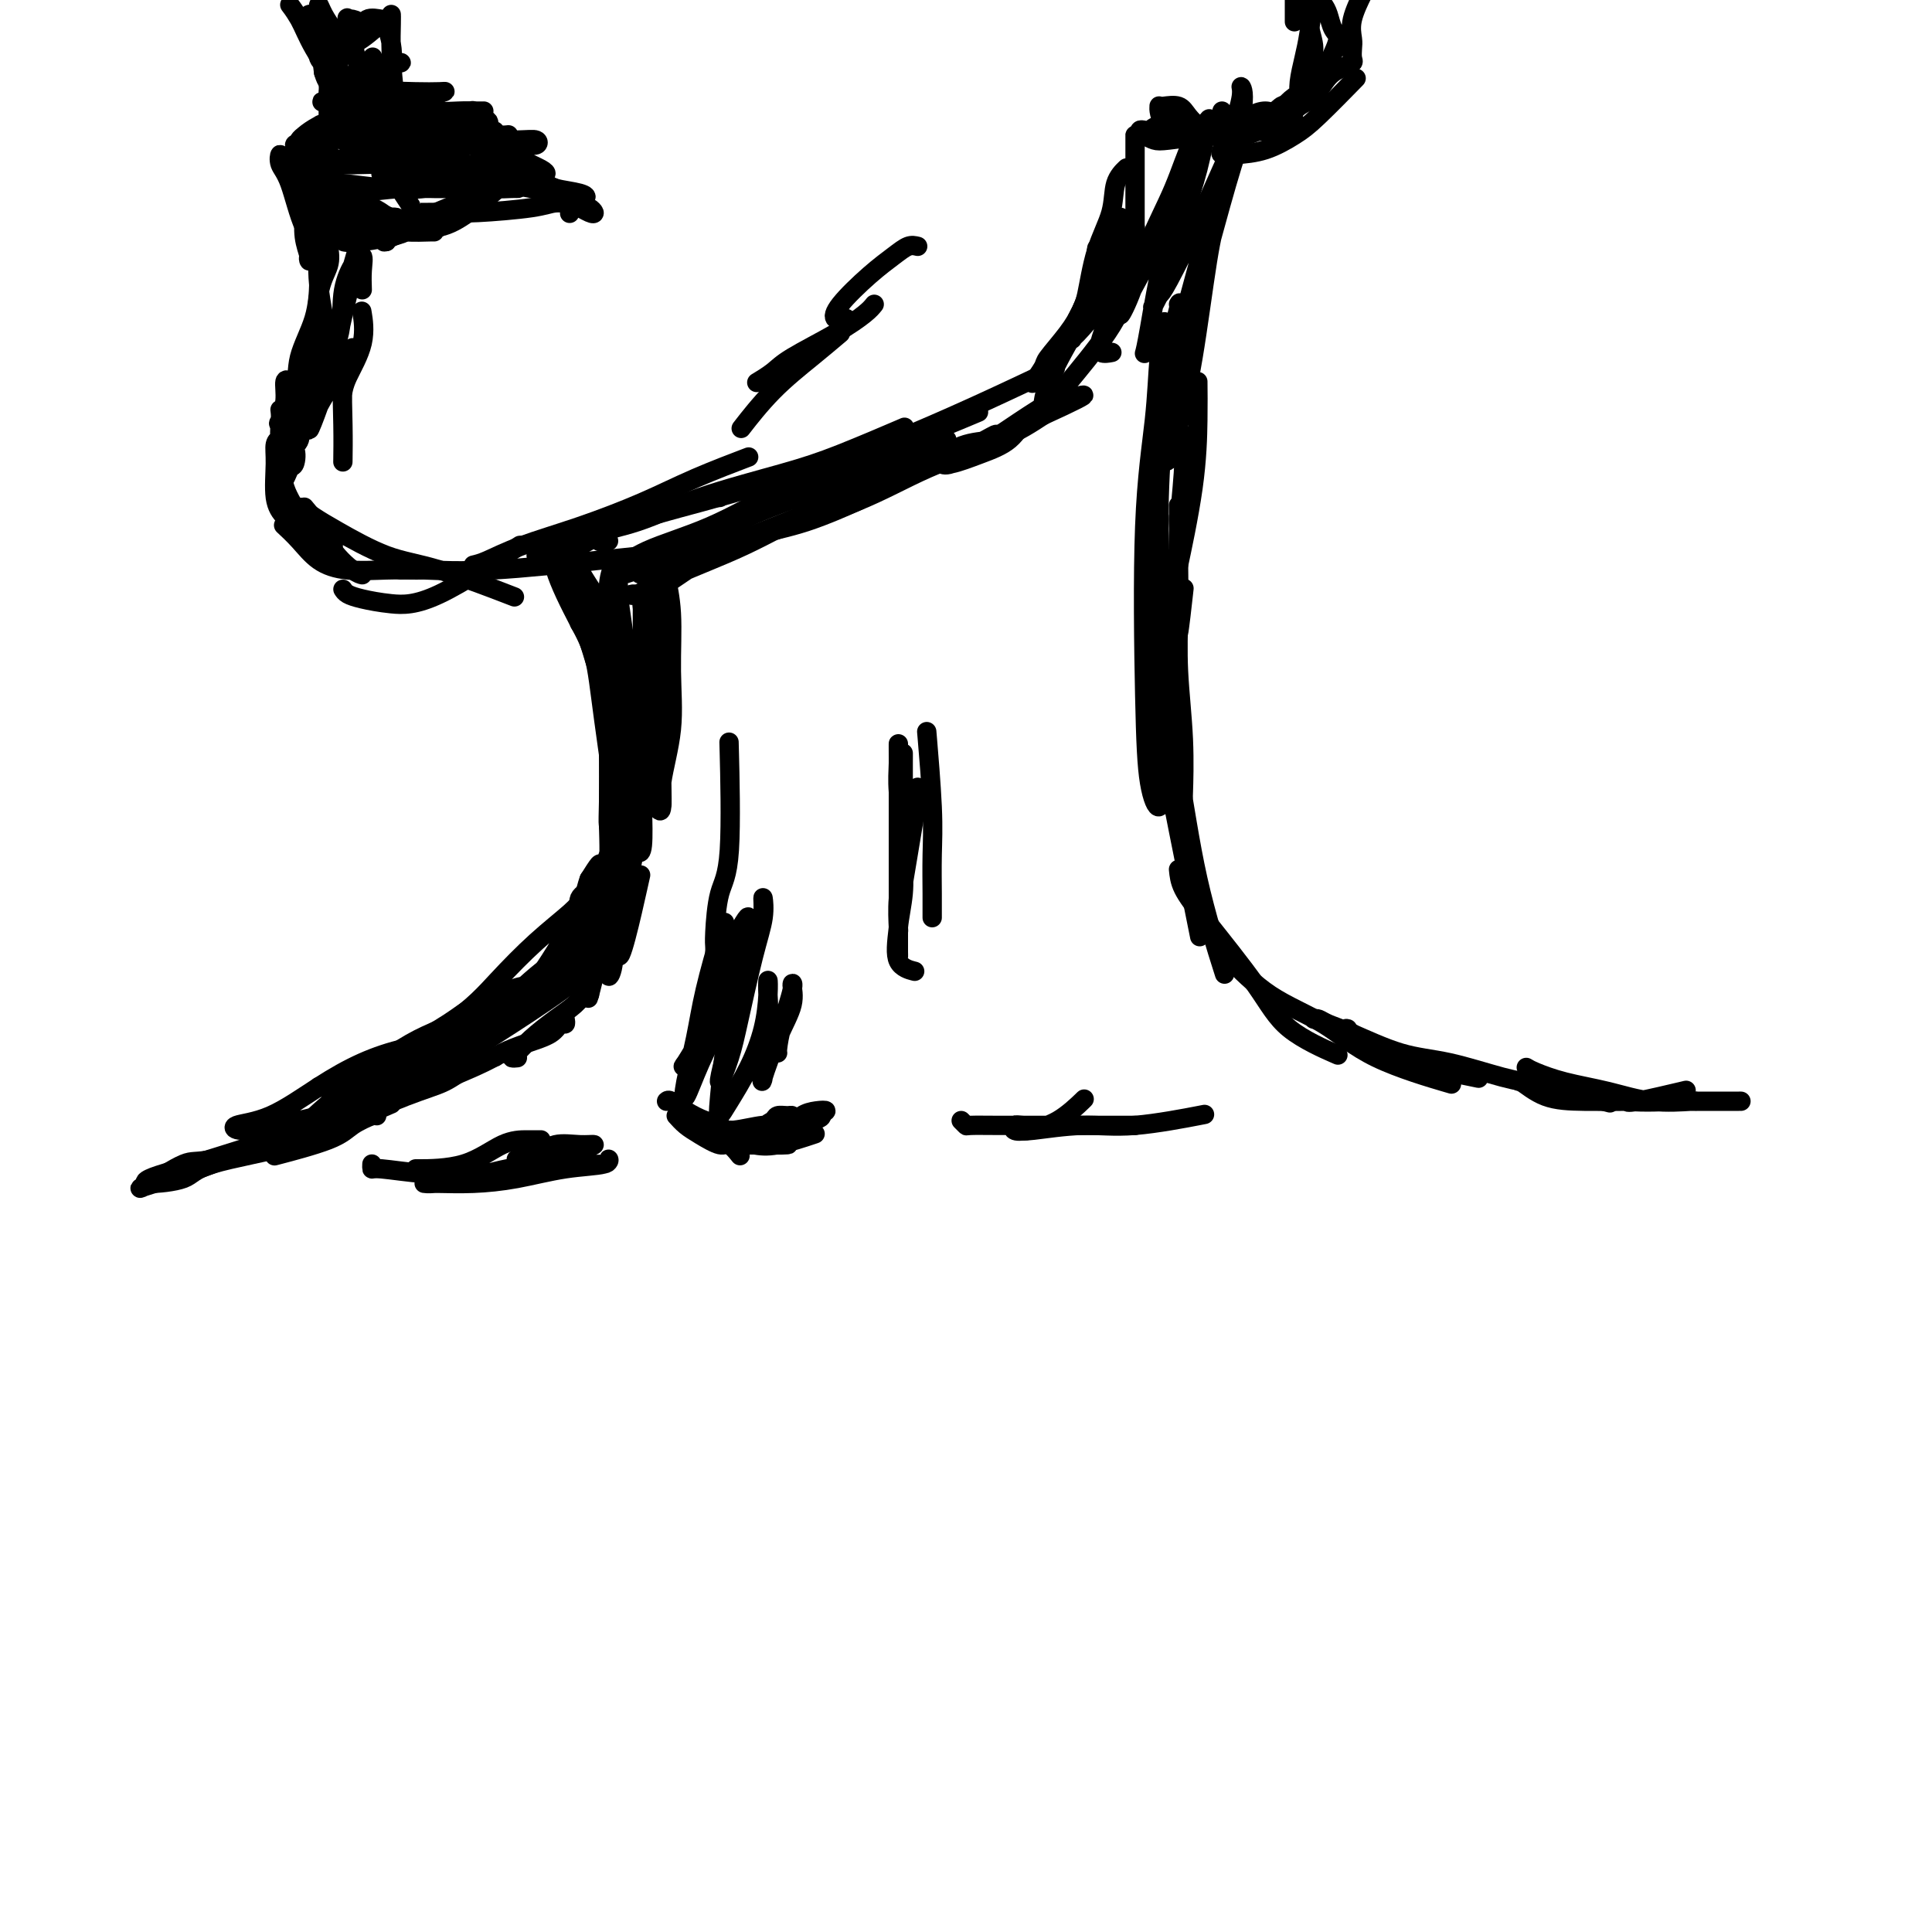 <svg viewBox='0 0 400 400' version='1.1' xmlns='http://www.w3.org/2000/svg' xmlns:xlink='http://www.w3.org/1999/xlink'><g fill='none' stroke='rgb(0,0,0)' stroke-width='4' stroke-linecap='round' stroke-linejoin='round'><path d='M68,19c0.000,0.051 0.000,0.102 0,1c0.000,0.898 0.000,2.643 0,5c0.000,2.357 -0.000,5.327 0,8c0.000,2.673 0.000,5.049 0,6c-0.000,0.951 0.000,0.475 0,0'/><path d='M68,17c0.000,-0.299 0.000,-0.598 0,0c0.000,0.598 0.000,2.095 0,4c0.000,1.905 -0.000,4.220 0,7c0.000,2.780 0.000,6.027 0,9c0.000,2.973 0.000,5.673 0,8c0.000,2.327 0.000,4.280 0,5c0.000,0.720 0.000,0.206 0,0c0.000,-0.206 0.000,-0.103 0,0'/><path d='M66,28c-0.001,0.096 -0.002,0.192 0,1c0.002,0.808 0.008,2.327 0,4c-0.008,1.673 -0.030,3.501 0,6c0.030,2.499 0.111,5.670 0,9c-0.111,3.330 -0.415,6.820 0,11c0.415,4.180 1.547,9.052 2,11c0.453,1.948 0.226,0.974 0,0'/><path d='M66,42c0.000,0.172 0.000,0.344 0,1c0.000,0.656 0.000,1.794 0,4c0.000,2.206 0.000,5.478 0,9c0.000,3.522 0.000,7.294 0,10c0.000,2.706 -0.000,4.344 0,5c0.000,0.656 0.000,0.328 0,0'/><path d='M65,46c0.423,0.431 0.845,0.861 1,2c0.155,1.139 0.041,2.986 0,5c-0.041,2.014 -0.011,4.196 0,7c0.011,2.804 0.003,6.229 0,8c-0.003,1.771 -0.001,1.887 0,2c0.001,0.113 0.000,0.223 0,0c-0.000,-0.223 -0.000,-0.778 0,-1c0.000,-0.222 0.000,-0.111 0,0'/><path d='M68,51c0.212,1.297 0.425,2.593 0,4c-0.425,1.407 -1.487,2.923 -2,6c-0.513,3.077 -0.477,7.714 -1,11c-0.523,3.286 -1.604,5.221 -2,7c-0.396,1.779 -0.107,3.402 0,4c0.107,0.598 0.030,0.171 0,0c-0.030,-0.171 -0.015,-0.085 0,0'/><path d='M66,57c0.024,0.251 0.048,0.502 0,2c-0.048,1.498 -0.167,4.242 -1,7c-0.833,2.758 -2.381,5.530 -3,8c-0.619,2.470 -0.310,4.637 -1,7c-0.690,2.363 -2.381,4.922 -3,6c-0.619,1.078 -0.167,0.675 0,0c0.167,-0.675 0.048,-1.621 0,-2c-0.048,-0.379 -0.024,-0.189 0,0'/><path d='M65,69c0.200,0.240 0.400,0.480 0,1c-0.400,0.520 -1.399,1.319 -2,3c-0.601,1.681 -0.802,4.244 -1,6c-0.198,1.756 -0.393,2.705 -1,5c-0.607,2.295 -1.627,5.935 -2,8c-0.373,2.065 -0.101,2.556 0,3c0.101,0.444 0.029,0.841 0,1c-0.029,0.159 -0.014,0.079 0,0'/><path d='M58,91c-0.030,0.622 -0.061,1.243 0,3c0.061,1.757 0.212,4.649 1,7c0.788,2.351 2.211,4.160 3,6c0.789,1.840 0.943,3.710 2,5c1.057,1.290 3.015,2.001 4,2c0.985,-0.001 0.996,-0.715 1,-1c0.004,-0.285 0.002,-0.143 0,0'/><path d='M63,105c1.033,1.238 2.067,2.475 3,4c0.933,1.525 1.766,3.337 3,5c1.234,1.663 2.871,3.179 4,4c1.129,0.821 1.751,0.949 2,1c0.249,0.051 0.124,0.026 0,0'/><path d='M98,117c0.752,-0.172 1.504,-0.344 3,-1c1.496,-0.656 3.737,-1.794 7,-3c3.263,-1.206 7.548,-2.478 12,-4c4.452,-1.522 9.070,-3.295 13,-5c3.930,-1.705 7.174,-3.344 11,-5c3.826,-1.656 8.236,-3.330 10,-4c1.764,-0.670 0.882,-0.335 0,0'/><path d='M111,115c0.735,-0.143 1.470,-0.285 3,-1c1.530,-0.715 3.854,-2.002 7,-3c3.146,-0.998 7.115,-1.708 11,-3c3.885,-1.292 7.688,-3.167 13,-5c5.313,-1.833 12.135,-3.625 17,-5c4.865,-1.375 7.771,-2.332 12,-4c4.229,-1.668 9.780,-4.048 12,-5c2.220,-0.952 1.110,-0.476 0,0'/><path d='M112,114c0.314,-0.007 0.627,-0.014 1,0c0.373,0.014 0.805,0.048 2,0c1.195,-0.048 3.151,-0.180 5,-1c1.849,-0.820 3.590,-2.330 8,-4c4.410,-1.670 11.489,-3.499 17,-5c5.511,-1.501 9.455,-2.673 14,-4c4.545,-1.327 9.693,-2.809 14,-4c4.307,-1.191 7.775,-2.090 13,-4c5.225,-1.910 12.207,-4.831 15,-6c2.793,-1.169 1.396,-0.584 0,0'/><path d='M149,103c-0.003,-0.145 -0.005,-0.289 2,-1c2.005,-0.711 6.018,-1.988 10,-3c3.982,-1.012 7.935,-1.757 12,-3c4.065,-1.243 8.244,-2.983 13,-5c4.756,-2.017 10.088,-4.312 16,-7c5.912,-2.688 12.403,-5.768 15,-7c2.597,-1.232 1.298,-0.616 0,0'/><path d='M214,79c-0.223,0.311 -0.446,0.623 0,0c0.446,-0.623 1.562,-2.180 2,-3c0.438,-0.820 0.198,-0.904 1,-2c0.802,-1.096 2.646,-3.205 4,-5c1.354,-1.795 2.219,-3.275 3,-5c0.781,-1.725 1.480,-3.695 2,-6c0.520,-2.305 0.863,-4.944 1,-6c0.137,-1.056 0.069,-0.528 0,0'/><path d='M233,35c0.217,-0.205 0.433,-0.409 0,0c-0.433,0.409 -1.517,1.432 -2,3c-0.483,1.568 -0.365,3.680 -1,6c-0.635,2.320 -2.023,4.849 -3,8c-0.977,3.151 -1.544,6.924 -2,9c-0.456,2.076 -0.803,2.453 -1,3c-0.197,0.547 -0.245,1.263 0,1c0.245,-0.263 0.784,-1.504 1,-2c0.216,-0.496 0.108,-0.248 0,0'/><path d='M235,31c0.000,-0.210 0.000,-0.420 0,-1c0.000,-0.580 0.000,-1.530 0,-2c0.000,-0.470 0.000,-0.459 0,0c0.000,0.459 -0.000,1.367 0,3c0.000,1.633 0.000,3.993 0,7c0.000,3.007 0.000,6.662 0,9c-0.000,2.338 0.000,3.359 0,4c0.000,0.641 -0.000,0.903 0,1c0.000,0.097 0.000,0.028 0,0c0.000,-0.028 0.000,-0.014 0,0'/><path d='M123,130c-0.054,0.095 -0.107,0.190 0,1c0.107,0.810 0.375,2.333 1,5c0.625,2.667 1.607,6.476 2,8c0.393,1.524 0.196,0.762 0,0'/><path d='M120,129c1.131,2.113 2.262,4.226 3,7c0.738,2.774 1.083,6.208 2,13c0.917,6.792 2.405,16.940 3,21c0.595,4.060 0.298,2.030 0,0'/><path d='M124,135c0.083,0.269 0.167,0.537 0,1c-0.167,0.463 -0.584,1.120 0,4c0.584,2.880 2.170,7.982 3,13c0.830,5.018 0.903,9.953 1,14c0.097,4.047 0.218,7.205 0,11c-0.218,3.795 -0.777,8.227 -1,10c-0.223,1.773 -0.112,0.886 0,0'/><path d='M128,159c0.080,0.351 0.159,0.702 0,1c-0.159,0.298 -0.558,0.543 -1,2c-0.442,1.457 -0.928,4.125 -1,7c-0.072,2.875 0.269,5.956 0,11c-0.269,5.044 -1.149,12.050 -2,17c-0.851,4.950 -1.672,7.843 -2,9c-0.328,1.157 -0.164,0.579 0,0'/><path d='M248,79c0.024,2.274 0.048,4.548 0,8c-0.048,3.452 -0.167,8.083 -1,14c-0.833,5.917 -2.381,13.119 -3,16c-0.619,2.881 -0.310,1.440 0,0'/><path d='M244,105c0.002,-0.449 0.004,-0.899 0,1c-0.004,1.899 -0.015,6.146 0,10c0.015,3.854 0.057,7.314 0,11c-0.057,3.686 -0.211,7.596 0,12c0.211,4.404 0.788,9.301 1,14c0.212,4.699 0.061,9.200 0,11c-0.061,1.800 -0.030,0.900 0,0'/><path d='M242,149c-0.405,-0.033 -0.811,-0.065 -1,0c-0.189,0.065 -0.162,0.229 0,2c0.162,1.771 0.461,5.149 1,8c0.539,2.851 1.320,5.177 2,8c0.680,2.823 1.260,6.145 2,10c0.740,3.855 1.640,8.244 2,10c0.360,1.756 0.180,0.878 0,0'/><path d='M241,131c0.069,1.409 0.138,2.818 0,5c-0.138,2.182 -0.485,5.137 0,9c0.485,3.863 1.800,8.633 3,15c1.200,6.367 2.285,14.329 4,22c1.715,7.671 4.062,15.049 5,18c0.938,2.951 0.469,1.476 0,0'/><path d='M193,190c-0.002,-0.161 -0.004,-0.322 0,-1c0.004,-0.678 0.015,-1.872 0,-4c-0.015,-2.128 -0.056,-5.189 0,-8c0.056,-2.811 0.207,-5.372 0,-10c-0.207,-4.628 -0.774,-11.322 -1,-14c-0.226,-2.678 -0.113,-1.339 0,0'/><path d='M122,205c0.076,0.466 0.151,0.932 0,1c-0.151,0.068 -0.530,-0.262 -1,0c-0.470,0.262 -1.031,1.118 -2,2c-0.969,0.882 -2.347,1.792 -4,3c-1.653,1.208 -3.581,2.716 -5,4c-1.419,1.284 -2.329,2.344 -3,3c-0.671,0.656 -1.104,0.907 -1,1c0.104,0.093 0.744,0.026 1,0c0.256,-0.026 0.128,-0.013 0,0'/><path d='M117,211c0.084,0.470 0.168,0.941 0,1c-0.168,0.059 -0.588,-0.293 -1,0c-0.412,0.293 -0.817,1.232 -2,2c-1.183,0.768 -3.146,1.366 -5,2c-1.854,0.634 -3.600,1.304 -5,2c-1.400,0.696 -2.454,1.418 -6,3c-3.546,1.582 -9.585,4.023 -12,5c-2.415,0.977 -1.208,0.488 0,0'/><path d='M102,219c0.454,-0.149 0.908,-0.298 0,0c-0.908,0.298 -3.177,1.044 -5,2c-1.823,0.956 -3.200,2.122 -5,3c-1.800,0.878 -4.023,1.467 -8,3c-3.977,1.533 -9.708,4.009 -12,5c-2.292,0.991 -1.146,0.495 0,0'/><path d='M78,231c-0.041,-0.159 -0.083,-0.319 -1,0c-0.917,0.319 -2.710,1.116 -4,2c-1.290,0.884 -2.078,1.853 -5,3c-2.922,1.147 -7.978,2.470 -10,3c-2.022,0.530 -1.011,0.265 0,0'/><path d='M279,213c-0.351,-0.099 -0.702,-0.198 1,1c1.702,1.198 5.456,3.692 8,5c2.544,1.308 3.877,1.429 7,2c3.123,0.571 8.035,1.592 10,2c1.965,0.408 0.982,0.204 0,0'/><path d='M272,211c0.283,-0.082 0.566,-0.165 1,0c0.434,0.165 1.020,0.576 2,1c0.980,0.424 2.354,0.861 5,2c2.646,1.139 6.564,2.982 10,4c3.436,1.018 6.390,1.212 10,2c3.610,0.788 7.875,2.170 11,3c3.125,0.830 5.111,1.108 9,2c3.889,0.892 9.683,2.398 12,3c2.317,0.602 1.159,0.301 0,0'/><path d='M138,228c0.181,-0.172 0.363,-0.344 1,0c0.637,0.344 1.730,1.202 3,2c1.270,0.798 2.719,1.534 4,2c1.281,0.466 2.395,0.661 3,1c0.605,0.339 0.701,0.822 1,1c0.299,0.178 0.800,0.051 1,0c0.200,-0.051 0.100,-0.025 0,0'/><path d='M140,231c0.615,0.684 1.230,1.368 2,2c0.770,0.632 1.695,1.214 3,2c1.305,0.786 2.989,1.778 4,2c1.011,0.222 1.349,-0.325 2,0c0.651,0.325 1.615,1.521 2,2c0.385,0.479 0.193,0.239 0,0'/><path d='M156,237c1.333,0.222 2.667,0.444 5,0c2.333,-0.444 5.667,-1.556 7,-2c1.333,-0.444 0.667,-0.222 0,0'/><path d='M211,234c0.365,0.129 0.730,0.258 3,0c2.270,-0.258 6.443,-0.904 10,-1c3.557,-0.096 6.496,0.359 11,0c4.504,-0.359 10.573,-1.531 13,-2c2.427,-0.469 1.214,-0.234 0,0'/><path d='M112,236c-0.302,0.000 -0.604,0.000 -1,0c-0.396,0.000 -0.885,-0.000 -2,0c-1.115,0.000 -2.856,0.000 -5,1c-2.144,1.000 -4.693,3.000 -8,4c-3.307,1.000 -7.374,1.000 -9,1c-1.626,-0.000 -0.813,0.000 0,0'/><path d='M148,197c0.014,-0.295 0.028,-0.591 0,-1c-0.028,-0.409 -0.099,-0.933 0,-3c0.099,-2.067 0.367,-5.678 1,-8c0.633,-2.322 1.632,-3.356 2,-9c0.368,-5.644 0.105,-15.898 0,-20c-0.105,-4.102 -0.053,-2.051 0,0'/><path d='M79,35c0.326,0.000 0.652,0.000 1,0c0.348,0.000 0.718,0.000 2,0c1.282,0.000 3.478,-0.000 5,0c1.522,0.000 2.371,0.000 4,0c1.629,-0.000 4.037,0.000 5,0c0.963,0.000 0.482,0.000 0,0'/><path d='M79,23c-0.151,-0.065 -0.302,-0.129 -1,0c-0.698,0.129 -1.943,0.452 -3,1c-1.057,0.548 -1.927,1.322 -4,2c-2.073,0.678 -5.351,1.259 -7,2c-1.649,0.741 -1.671,1.641 -2,2c-0.329,0.359 -0.967,0.176 -1,0c-0.033,-0.176 0.537,-0.346 2,-1c1.463,-0.654 3.817,-1.791 6,-3c2.183,-1.209 4.195,-2.488 5,-3c0.805,-0.512 0.402,-0.256 0,0'/><path d='M75,22c-0.605,-0.180 -1.210,-0.359 -2,0c-0.790,0.359 -1.766,1.257 -3,2c-1.234,0.743 -2.726,1.330 -4,2c-1.274,0.670 -2.330,1.423 -3,2c-0.670,0.577 -0.953,0.980 -1,1c-0.047,0.020 0.141,-0.341 1,-1c0.859,-0.659 2.388,-1.617 3,-2c0.612,-0.383 0.306,-0.192 0,0'/><path d='M81,19c-0.043,0.188 -0.086,0.376 0,1c0.086,0.624 0.302,1.684 1,2c0.698,0.316 1.879,-0.111 3,0c1.121,0.111 2.182,0.762 4,1c1.818,0.238 4.395,0.064 6,0c1.605,-0.064 2.240,-0.017 3,0c0.760,0.017 1.646,0.005 2,0c0.354,-0.005 0.177,-0.002 0,0'/><path d='M94,26c0.202,0.030 0.405,0.060 1,0c0.595,-0.060 1.583,-0.208 3,0c1.417,0.208 3.262,0.774 4,1c0.738,0.226 0.369,0.113 0,0'/><path d='M65,49c0.083,-0.303 0.166,-0.605 0,-1c-0.166,-0.395 -0.580,-0.881 -1,-1c-0.420,-0.119 -0.844,0.131 -1,0c-0.156,-0.131 -0.043,-0.643 0,-1c0.043,-0.357 0.015,-0.560 0,-1c-0.015,-0.440 -0.018,-1.118 0,-2c0.018,-0.882 0.056,-1.968 0,-3c-0.056,-1.032 -0.206,-2.011 -1,-3c-0.794,-0.989 -2.233,-1.990 -3,-3c-0.767,-1.010 -0.863,-2.030 -1,-2c-0.137,0.030 -0.315,1.109 0,2c0.315,0.891 1.121,1.595 2,4c0.879,2.405 1.829,6.511 3,9c1.171,2.489 2.562,3.362 3,5c0.438,1.638 -0.077,4.043 0,5c0.077,0.957 0.746,0.468 1,0c0.254,-0.468 0.093,-0.914 0,-2c-0.093,-1.086 -0.119,-2.813 0,-4c0.119,-1.187 0.382,-1.834 0,-4c-0.382,-2.166 -1.409,-5.851 -2,-8c-0.591,-2.149 -0.748,-2.761 -1,-4c-0.252,-1.239 -0.600,-3.104 -1,-4c-0.400,-0.896 -0.850,-0.824 -1,0c-0.150,0.824 0.002,2.399 0,4c-0.002,1.601 -0.158,3.227 0,5c0.158,1.773 0.630,3.692 1,6c0.370,2.308 0.638,5.006 1,6c0.362,0.994 0.818,0.284 1,0c0.182,-0.284 0.091,-0.142 0,0'/><path d='M65,52c0.298,2.512 0.041,-1.707 0,-4c-0.041,-2.293 0.132,-2.659 0,-4c-0.132,-1.341 -0.571,-3.659 -1,-5c-0.429,-1.341 -0.848,-1.707 -1,-2c-0.152,-0.293 -0.037,-0.513 0,0c0.037,0.513 -0.004,1.760 0,3c0.004,1.240 0.053,2.472 0,4c-0.053,1.528 -0.207,3.350 0,5c0.207,1.650 0.774,3.127 1,4c0.226,0.873 0.110,1.143 0,1c-0.110,-0.143 -0.215,-0.697 0,-1c0.215,-0.303 0.751,-0.355 1,-1c0.249,-0.645 0.211,-1.884 0,-3c-0.211,-1.116 -0.595,-2.108 -1,-3c-0.405,-0.892 -0.830,-1.683 -1,-2c-0.170,-0.317 -0.085,-0.158 0,0'/><path d='M63,42c-0.035,0.422 -0.070,0.845 1,2c1.070,1.155 3.245,3.043 5,4c1.755,0.957 3.091,0.984 4,1c0.909,0.016 1.392,0.020 2,0c0.608,-0.020 1.342,-0.064 2,0c0.658,0.064 1.241,0.237 1,0c-0.241,-0.237 -1.304,-0.883 -2,-1c-0.696,-0.117 -1.023,0.294 -2,0c-0.977,-0.294 -2.602,-1.292 -4,-2c-1.398,-0.708 -2.567,-1.126 -4,-2c-1.433,-0.874 -3.129,-2.206 -4,-3c-0.871,-0.794 -0.918,-1.051 -1,-1c-0.082,0.051 -0.198,0.410 1,1c1.198,0.590 3.710,1.412 6,2c2.290,0.588 4.360,0.942 6,1c1.640,0.058 2.852,-0.181 4,0c1.148,0.181 2.234,0.780 3,1c0.766,0.220 1.213,0.061 1,0c-0.213,-0.061 -1.086,-0.024 -2,0c-0.914,0.024 -1.868,0.034 -3,0c-1.132,-0.034 -2.440,-0.112 -4,0c-1.560,0.112 -3.371,0.414 -5,0c-1.629,-0.414 -3.076,-1.544 -4,-2c-0.924,-0.456 -1.326,-0.238 -1,0c0.326,0.238 1.379,0.497 3,1c1.621,0.503 3.811,1.252 6,2'/><path d='M72,46c1.936,0.691 2.777,0.917 4,1c1.223,0.083 2.828,0.022 4,0c1.172,-0.022 1.910,-0.005 2,0c0.090,0.005 -0.470,-0.003 -1,0c-0.530,0.003 -1.032,0.015 -2,0c-0.968,-0.015 -2.401,-0.059 -4,0c-1.599,0.059 -3.362,0.219 -5,0c-1.638,-0.219 -3.149,-0.819 -4,-1c-0.851,-0.181 -1.041,0.057 -1,0c0.041,-0.057 0.312,-0.407 1,0c0.688,0.407 1.792,1.573 4,2c2.208,0.427 5.520,0.114 8,0c2.480,-0.114 4.128,-0.030 6,0c1.872,0.030 3.969,0.006 5,0c1.031,-0.006 0.997,0.006 1,0c0.003,-0.006 0.044,-0.030 -1,0c-1.044,0.030 -3.172,0.114 -5,0c-1.828,-0.114 -3.355,-0.428 -5,0c-1.645,0.428 -3.406,1.596 -5,2c-1.594,0.404 -3.019,0.042 -3,0c0.019,-0.042 1.483,0.234 4,0c2.517,-0.234 6.087,-0.978 9,-2c2.913,-1.022 5.169,-2.322 7,-3c1.831,-0.678 3.239,-0.735 4,-1c0.761,-0.265 0.877,-0.737 1,-1c0.123,-0.263 0.254,-0.316 -1,0c-1.254,0.316 -3.893,1.002 -6,2c-2.107,0.998 -3.683,2.307 -5,3c-1.317,0.693 -2.376,0.769 -3,1c-0.624,0.231 -0.812,0.615 -1,1'/><path d='M80,50c-1.763,0.504 1.329,-1.235 4,-2c2.671,-0.765 4.922,-0.556 7,-1c2.078,-0.444 3.982,-1.543 6,-3c2.018,-1.457 4.148,-3.274 5,-4c0.852,-0.726 0.426,-0.363 0,0'/><path d='M97,44c-0.015,-0.323 -0.030,-0.647 0,-1c0.030,-0.353 0.105,-0.736 0,-1c-0.105,-0.264 -0.388,-0.409 0,-1c0.388,-0.591 1.448,-1.627 2,-2c0.552,-0.373 0.596,-0.084 1,0c0.404,0.084 1.169,-0.039 1,0c-0.169,0.039 -1.273,0.239 -2,1c-0.727,0.761 -1.077,2.084 -2,3c-0.923,0.916 -2.419,1.425 -4,2c-1.581,0.575 -3.248,1.215 -3,1c0.248,-0.215 2.411,-1.285 4,-2c1.589,-0.715 2.603,-1.076 4,-2c1.397,-0.924 3.178,-2.410 4,-3c0.822,-0.590 0.684,-0.284 0,0c-0.684,0.284 -1.913,0.546 -3,1c-1.087,0.454 -2.031,1.100 -4,2c-1.969,0.900 -4.962,2.053 -7,3c-2.038,0.947 -3.119,1.687 -4,2c-0.881,0.313 -1.561,0.200 -2,0c-0.439,-0.200 -0.636,-0.488 -1,-1c-0.364,-0.512 -0.897,-1.247 -2,-2c-1.103,-0.753 -2.778,-1.522 -4,-2c-1.222,-0.478 -1.990,-0.664 -3,-1c-1.010,-0.336 -2.260,-0.822 -3,-1c-0.740,-0.178 -0.968,-0.048 -1,0c-0.032,0.048 0.134,0.014 1,0c0.866,-0.014 2.433,-0.007 4,0'/><path d='M73,40c2.580,-0.227 7.031,-0.793 10,-1c2.969,-0.207 4.456,-0.055 6,0c1.544,0.055 3.147,0.015 4,0c0.853,-0.015 0.958,-0.003 1,0c0.042,0.003 0.023,-0.003 -1,0c-1.023,0.003 -3.049,0.015 -5,0c-1.951,-0.015 -3.826,-0.056 -6,0c-2.174,0.056 -4.645,0.210 -7,0c-2.355,-0.210 -4.593,-0.785 -6,-1c-1.407,-0.215 -1.982,-0.071 -2,0c-0.018,0.071 0.520,0.068 1,0c0.480,-0.068 0.901,-0.200 3,0c2.099,0.200 5.875,0.733 9,1c3.125,0.267 5.601,0.267 8,0c2.399,-0.267 4.723,-0.803 6,-1c1.277,-0.197 1.508,-0.056 2,0c0.492,0.056 1.246,0.025 1,0c-0.246,-0.025 -1.494,-0.045 -3,0c-1.506,0.045 -3.272,0.155 -5,0c-1.728,-0.155 -3.419,-0.576 -5,-1c-1.581,-0.424 -3.054,-0.852 -4,-1c-0.946,-0.148 -1.367,-0.015 -1,0c0.367,0.015 1.521,-0.087 3,0c1.479,0.087 3.281,0.363 6,1c2.719,0.637 6.353,1.636 9,2c2.647,0.364 4.306,0.095 6,0c1.694,-0.095 3.423,-0.015 4,0c0.577,0.015 0.001,-0.034 -1,0c-1.001,0.034 -2.429,0.153 -4,0c-1.571,-0.153 -3.286,-0.576 -5,-1'/><path d='M97,38c-2.156,-0.551 -2.548,-1.427 -3,-2c-0.452,-0.573 -0.966,-0.843 -1,-1c-0.034,-0.157 0.412,-0.201 1,0c0.588,0.201 1.317,0.646 3,1c1.683,0.354 4.319,0.618 6,1c1.681,0.382 2.408,0.884 4,1c1.592,0.116 4.051,-0.153 5,0c0.949,0.153 0.388,0.727 0,1c-0.388,0.273 -0.605,0.245 -2,0c-1.395,-0.245 -3.969,-0.706 -6,-1c-2.031,-0.294 -3.517,-0.419 -5,-1c-1.483,-0.581 -2.961,-1.616 -4,-2c-1.039,-0.384 -1.640,-0.117 -2,0c-0.360,0.117 -0.479,0.085 0,0c0.479,-0.085 1.554,-0.223 3,0c1.446,0.223 3.261,0.806 5,1c1.739,0.194 3.400,0.001 5,0c1.600,-0.001 3.137,0.192 4,0c0.863,-0.192 1.051,-0.769 1,-1c-0.051,-0.231 -0.342,-0.115 -1,0c-0.658,0.115 -1.683,0.228 -4,0c-2.317,-0.228 -5.927,-0.797 -9,-1c-3.073,-0.203 -5.607,-0.039 -9,0c-3.393,0.039 -7.643,-0.045 -11,0c-3.357,0.045 -5.822,0.219 -7,0c-1.178,-0.219 -1.070,-0.832 -1,-1c0.070,-0.168 0.101,0.110 1,0c0.899,-0.110 2.665,-0.606 5,-1c2.335,-0.394 5.239,-0.684 9,-1c3.761,-0.316 8.381,-0.658 13,-1'/><path d='M97,30c5.127,-0.784 4.444,-0.743 5,-1c0.556,-0.257 2.351,-0.811 3,-1c0.649,-0.189 0.150,-0.011 -1,0c-1.150,0.011 -2.953,-0.145 -5,0c-2.047,0.145 -4.339,0.589 -7,1c-2.661,0.411 -5.690,0.787 -9,1c-3.310,0.213 -6.901,0.263 -9,0c-2.099,-0.263 -2.706,-0.840 -3,-1c-0.294,-0.160 -0.274,0.097 0,0c0.274,-0.097 0.801,-0.547 2,-1c1.199,-0.453 3.070,-0.909 6,-1c2.930,-0.091 6.919,0.182 10,0c3.081,-0.182 5.254,-0.819 7,-1c1.746,-0.181 3.066,0.095 4,0c0.934,-0.095 1.482,-0.562 1,-1c-0.482,-0.438 -1.996,-0.848 -3,-1c-1.004,-0.152 -1.499,-0.045 -4,0c-2.501,0.045 -7.008,0.027 -10,0c-2.992,-0.027 -4.468,-0.064 -6,0c-1.532,0.064 -3.120,0.229 -4,0c-0.880,-0.229 -1.053,-0.853 -1,-1c0.053,-0.147 0.333,0.181 1,0c0.667,-0.181 1.720,-0.872 4,-1c2.280,-0.128 5.788,0.306 8,0c2.212,-0.306 3.128,-1.351 4,-2c0.872,-0.649 1.702,-0.903 2,-1c0.298,-0.097 0.066,-0.037 -1,0c-1.066,0.037 -2.966,0.051 -5,0c-2.034,-0.051 -4.201,-0.168 -6,0c-1.799,0.168 -3.228,0.619 -5,1c-1.772,0.381 -3.886,0.690 -6,1'/><path d='M69,21c-3.124,0.284 -2.432,-0.006 -2,0c0.432,0.006 0.606,0.309 1,0c0.394,-0.309 1.009,-1.231 2,-2c0.991,-0.769 2.357,-1.384 4,-2c1.643,-0.616 3.562,-1.234 5,-2c1.438,-0.766 2.394,-1.682 3,-2c0.606,-0.318 0.860,-0.039 1,0c0.140,0.039 0.166,-0.161 -1,0c-1.166,0.161 -3.523,0.682 -5,1c-1.477,0.318 -2.075,0.434 -3,1c-0.925,0.566 -2.178,1.584 -3,2c-0.822,0.416 -1.215,0.230 -1,0c0.215,-0.230 1.037,-0.505 2,-1c0.963,-0.495 2.067,-1.210 3,-2c0.933,-0.790 1.695,-1.654 2,-2c0.305,-0.346 0.152,-0.173 0,0'/><path d='M75,6c0.198,-0.303 0.396,-0.606 0,-1c-0.396,-0.394 -1.386,-0.878 -2,-1c-0.614,-0.122 -0.852,0.119 -1,0c-0.148,-0.119 -0.204,-0.599 0,0c0.204,0.599 0.670,2.276 1,4c0.330,1.724 0.523,3.494 1,5c0.477,1.506 1.237,2.748 2,4c0.763,1.252 1.528,2.513 2,3c0.472,0.487 0.649,0.200 1,0c0.351,-0.200 0.875,-0.313 1,-1c0.125,-0.687 -0.148,-1.950 0,-3c0.148,-1.050 0.718,-1.889 1,-3c0.282,-1.111 0.276,-2.496 0,-4c-0.276,-1.504 -0.821,-3.127 -1,-4c-0.179,-0.873 0.007,-0.997 0,-1c-0.007,-0.003 -0.208,0.114 -1,0c-0.792,-0.114 -2.177,-0.461 -3,0c-0.823,0.461 -1.086,1.728 -2,3c-0.914,1.272 -2.480,2.550 -3,3c-0.520,0.450 0.004,0.073 0,0c-0.004,-0.073 -0.537,0.158 0,0c0.537,-0.158 2.144,-0.704 4,-2c1.856,-1.296 3.961,-3.341 5,-4c1.039,-0.659 1.012,0.069 1,0c-0.012,-0.069 -0.010,-0.934 0,-1c0.010,-0.066 0.028,0.667 0,2c-0.028,1.333 -0.100,3.264 0,6c0.100,2.736 0.373,6.275 1,11c0.627,4.725 1.608,10.636 2,13c0.392,2.364 0.196,1.182 0,0'/><path d='M73,72c0.083,0.193 0.167,0.386 0,1c-0.167,0.614 -0.583,1.651 -1,3c-0.417,1.349 -0.833,3.012 -1,4c-0.167,0.988 -0.083,1.301 0,1c0.083,-0.301 0.167,-1.215 1,-3c0.833,-1.785 2.417,-4.442 3,-7c0.583,-2.558 0.167,-5.017 0,-6c-0.167,-0.983 -0.083,-0.492 0,0'/><path d='M75,60c-0.044,-1.324 -0.089,-2.648 0,-4c0.089,-1.352 0.311,-2.731 0,-3c-0.311,-0.269 -1.154,0.574 -2,2c-0.846,1.426 -1.696,3.437 -2,6c-0.304,2.563 -0.062,5.678 -1,9c-0.938,3.322 -3.054,6.851 -4,9c-0.946,2.149 -0.721,2.917 -1,4c-0.279,1.083 -1.063,2.481 -1,2c0.063,-0.481 0.973,-2.841 2,-5c1.027,-2.159 2.171,-4.116 3,-7c0.829,-2.884 1.341,-6.694 2,-10c0.659,-3.306 1.464,-6.107 2,-8c0.536,-1.893 0.804,-2.879 1,-3c0.196,-0.121 0.321,0.623 0,2c-0.321,1.377 -1.088,3.387 -2,7c-0.912,3.613 -1.967,8.828 -3,13c-1.033,4.172 -2.042,7.301 -3,10c-0.958,2.699 -1.863,4.969 -2,5c-0.137,0.031 0.495,-2.176 2,-5c1.505,-2.824 3.881,-6.264 5,-8c1.119,-1.736 0.979,-1.767 1,-2c0.021,-0.233 0.202,-0.667 0,0c-0.202,0.667 -0.786,2.437 -1,5c-0.214,2.563 -0.058,5.921 0,9c0.058,3.079 0.016,5.880 0,7c-0.016,1.120 -0.008,0.560 0,0'/><path d='M96,29c0.479,-0.008 0.958,-0.017 3,0c2.042,0.017 5.648,0.059 8,0c2.352,-0.059 3.450,-0.218 4,0c0.550,0.218 0.552,0.814 0,1c-0.552,0.186 -1.660,-0.036 -3,0c-1.340,0.036 -2.914,0.332 -5,0c-2.086,-0.332 -4.684,-1.291 -7,-2c-2.316,-0.709 -4.351,-1.167 -6,-2c-1.649,-0.833 -2.913,-2.041 -4,-3c-1.087,-0.959 -1.997,-1.669 -2,-2c-0.003,-0.331 0.902,-0.282 2,0c1.098,0.282 2.388,0.797 4,2c1.612,1.203 3.546,3.093 6,5c2.454,1.907 5.427,3.829 8,5c2.573,1.171 4.744,1.590 6,2c1.256,0.410 1.595,0.809 2,1c0.405,0.191 0.874,0.172 1,0c0.126,-0.172 -0.093,-0.499 -1,-1c-0.907,-0.501 -2.503,-1.176 -4,-2c-1.497,-0.824 -2.897,-1.797 -4,-3c-1.103,-1.203 -1.910,-2.638 -3,-4c-1.090,-1.362 -2.465,-2.653 -3,-3c-0.535,-0.347 -0.231,0.250 0,1c0.231,0.750 0.391,1.654 1,3c0.609,1.346 1.669,3.135 4,5c2.331,1.865 5.934,3.806 8,5c2.066,1.194 2.595,1.640 4,2c1.405,0.360 3.686,0.636 5,1c1.314,0.364 1.661,0.818 1,1c-0.661,0.182 -2.331,0.091 -4,0'/><path d='M117,41c-1.317,-0.243 -3.108,-1.350 -5,-2c-1.892,-0.650 -3.884,-0.843 -6,-2c-2.116,-1.157 -4.357,-3.276 -6,-5c-1.643,-1.724 -2.690,-3.052 -3,-4c-0.310,-0.948 0.117,-1.517 0,-2c-0.117,-0.483 -0.778,-0.879 0,0c0.778,0.879 2.996,3.033 5,5c2.004,1.967 3.795,3.746 6,5c2.205,1.254 4.824,1.984 7,3c2.176,1.016 3.908,2.320 5,3c1.092,0.680 1.542,0.737 2,1c0.458,0.263 0.923,0.731 1,1c0.077,0.269 -0.235,0.340 -1,0c-0.765,-0.340 -1.984,-1.090 -4,-2c-2.016,-0.910 -4.829,-1.980 -7,-3c-2.171,-1.020 -3.699,-1.992 -5,-3c-1.301,-1.008 -2.376,-2.054 -3,-3c-0.624,-0.946 -0.796,-1.792 -1,-2c-0.204,-0.208 -0.439,0.223 0,1c0.439,0.777 1.554,1.900 3,3c1.446,1.100 3.225,2.176 5,3c1.775,0.824 3.548,1.396 5,2c1.452,0.604 2.583,1.239 3,2c0.417,0.761 0.119,1.646 0,2c-0.119,0.354 -0.060,0.177 0,0'/><path d='M86,44c-0.494,-0.002 -0.989,-0.003 -1,0c-0.011,0.003 0.460,0.011 2,0c1.540,-0.011 4.147,-0.040 6,0c1.853,0.040 2.952,0.151 6,0c3.048,-0.151 8.046,-0.562 11,-1c2.954,-0.438 3.864,-0.901 5,-1c1.136,-0.099 2.498,0.166 3,0c0.502,-0.166 0.143,-0.762 0,-1c-0.143,-0.238 -0.072,-0.119 0,0'/><path d='M83,118c1.082,-0.050 2.164,-0.100 5,0c2.836,0.100 7.425,0.349 14,0c6.575,-0.349 15.136,-1.296 22,-2c6.864,-0.704 12.030,-1.167 17,-2c4.970,-0.833 9.745,-2.038 14,-3c4.255,-0.962 7.992,-1.682 12,-3c4.008,-1.318 8.288,-3.234 10,-4c1.712,-0.766 0.856,-0.383 0,0'/><path d='M126,112c-0.934,0.159 -1.869,0.317 -2,0c-0.131,-0.317 0.540,-1.110 2,-2c1.460,-0.890 3.709,-1.877 7,-3c3.291,-1.123 7.625,-2.382 13,-4c5.375,-1.618 11.790,-3.596 17,-5c5.210,-1.404 9.213,-2.235 12,-3c2.787,-0.765 4.356,-1.464 6,-2c1.644,-0.536 3.363,-0.910 4,-1c0.637,-0.090 0.191,0.103 -2,1c-2.191,0.897 -6.129,2.499 -10,4c-3.871,1.501 -7.677,2.899 -12,5c-4.323,2.101 -9.164,4.903 -14,7c-4.836,2.097 -9.666,3.490 -13,5c-3.334,1.510 -5.173,3.136 -6,4c-0.827,0.864 -0.643,0.966 0,1c0.643,0.034 1.746,-0.001 6,-2c4.254,-1.999 11.658,-5.961 18,-9c6.342,-3.039 11.623,-5.153 17,-7c5.377,-1.847 10.850,-3.426 15,-5c4.150,-1.574 6.978,-3.143 9,-4c2.022,-0.857 3.240,-1.003 3,-1c-0.240,0.003 -1.936,0.154 -4,1c-2.064,0.846 -4.497,2.387 -8,4c-3.503,1.613 -8.078,3.297 -13,5c-4.922,1.703 -10.193,3.424 -16,6c-5.807,2.576 -12.150,6.008 -16,8c-3.850,1.992 -5.207,2.544 -6,3c-0.793,0.456 -1.021,0.815 0,1c1.021,0.185 3.292,0.196 7,-1c3.708,-1.196 8.854,-3.598 14,-6'/><path d='M154,112c6.313,-2.156 11.596,-4.547 17,-7c5.404,-2.453 10.928,-4.967 16,-7c5.072,-2.033 9.691,-3.583 13,-5c3.309,-1.417 5.309,-2.700 6,-3c0.691,-0.300 0.075,0.382 -1,1c-1.075,0.618 -2.609,1.171 -5,2c-2.391,0.829 -5.638,1.932 -11,4c-5.362,2.068 -12.837,5.100 -19,8c-6.163,2.900 -11.014,5.669 -16,8c-4.986,2.331 -10.108,4.225 -14,6c-3.892,1.775 -6.554,3.431 -8,4c-1.446,0.569 -1.675,0.050 -1,0c0.675,-0.050 2.252,0.370 5,-1c2.748,-1.370 6.665,-4.531 11,-7c4.335,-2.469 9.089,-4.246 16,-7c6.911,-2.754 15.978,-6.486 22,-9c6.022,-2.514 8.997,-3.811 12,-5c3.003,-1.189 6.034,-2.271 8,-3c1.966,-0.729 2.868,-1.104 3,-1c0.132,0.104 -0.506,0.687 -2,1c-1.494,0.313 -3.846,0.357 -6,1c-2.154,0.643 -4.111,1.886 -9,4c-4.889,2.114 -12.710,5.099 -17,7c-4.290,1.901 -5.048,2.717 -8,4c-2.952,1.283 -8.097,3.034 -10,4c-1.903,0.966 -0.563,1.148 0,1c0.563,-0.148 0.350,-0.625 4,-2c3.650,-1.375 11.164,-3.647 17,-6c5.836,-2.353 9.994,-4.787 15,-7c5.006,-2.213 10.859,-4.204 15,-6c4.141,-1.796 6.571,-3.398 9,-5'/><path d='M216,86c13.973,-6.376 6.904,-3.816 4,-3c-2.904,0.816 -1.644,-0.111 -2,0c-0.356,0.111 -2.327,1.261 -5,3c-2.673,1.739 -6.048,4.068 -9,6c-2.952,1.932 -5.483,3.467 -7,4c-1.517,0.533 -2.021,0.065 -2,0c0.021,-0.065 0.566,0.273 2,0c1.434,-0.273 3.755,-1.156 6,-2c2.245,-0.844 4.412,-1.650 6,-3c1.588,-1.350 2.597,-3.243 3,-4c0.403,-0.757 0.202,-0.379 0,0'/><path d='M232,45c-0.475,0.261 -0.950,0.522 -1,1c-0.050,0.478 0.326,1.172 0,3c-0.326,1.828 -1.354,4.791 -3,8c-1.646,3.209 -3.910,6.664 -5,9c-1.090,2.336 -1.007,3.553 -1,4c0.007,0.447 -0.061,0.124 0,0c0.061,-0.124 0.251,-0.048 2,-2c1.749,-1.952 5.057,-5.933 7,-9c1.943,-3.067 2.519,-5.219 3,-7c0.481,-1.781 0.865,-3.192 1,-4c0.135,-0.808 0.020,-1.013 0,-1c-0.020,0.013 0.056,0.243 -1,2c-1.056,1.757 -3.245,5.041 -5,8c-1.755,2.959 -3.075,5.592 -5,9c-1.925,3.408 -4.454,7.591 -6,11c-1.546,3.409 -2.110,6.044 -2,7c0.110,0.956 0.895,0.233 2,-1c1.105,-1.233 2.531,-2.978 5,-6c2.469,-3.022 5.981,-7.323 8,-11c2.019,-3.677 2.547,-6.732 3,-9c0.453,-2.268 0.832,-3.751 1,-5c0.168,-1.249 0.124,-2.264 0,-2c-0.124,0.264 -0.327,1.808 -1,4c-0.673,2.192 -1.816,5.032 -3,8c-1.184,2.968 -2.410,6.064 -3,8c-0.590,1.936 -0.543,2.714 0,3c0.543,0.286 1.584,0.082 2,0c0.416,-0.082 0.208,-0.041 0,0'/><path d='M253,37c0.071,-0.090 0.143,-0.179 0,1c-0.143,1.179 -0.500,3.627 -1,6c-0.500,2.373 -1.141,4.671 -2,10c-0.859,5.329 -1.934,13.689 -3,20c-1.066,6.311 -2.123,10.572 -3,14c-0.877,3.428 -1.574,6.023 -2,7c-0.426,0.977 -0.582,0.337 0,-3c0.582,-3.337 1.903,-9.372 3,-15c1.097,-5.628 1.970,-10.851 3,-16c1.030,-5.149 2.218,-10.225 4,-17c1.782,-6.775 4.157,-15.249 5,-20c0.843,-4.751 0.155,-5.781 0,-6c-0.155,-0.219 0.225,0.372 0,2c-0.225,1.628 -1.055,4.294 -2,8c-0.945,3.706 -2.004,8.452 -4,16c-1.996,7.548 -4.930,17.899 -7,26c-2.070,8.101 -3.276,13.951 -4,18c-0.724,4.049 -0.967,6.298 -1,7c-0.033,0.702 0.145,-0.142 1,-4c0.855,-3.858 2.388,-10.729 4,-17c1.612,-6.271 3.303,-11.941 5,-18c1.697,-6.059 3.400,-12.505 5,-18c1.600,-5.495 3.099,-10.038 4,-12c0.901,-1.962 1.205,-1.342 1,-1c-0.205,0.342 -0.920,0.407 -2,2c-1.080,1.593 -2.527,4.716 -4,8c-1.473,3.284 -2.974,6.730 -5,11c-2.026,4.270 -4.579,9.363 -6,12c-1.421,2.637 -1.711,2.819 -2,3'/><path d='M240,61c-2.760,5.399 -0.660,1.396 1,-3c1.660,-4.396 2.881,-9.185 4,-13c1.119,-3.815 2.135,-6.657 3,-10c0.865,-3.343 1.579,-7.187 2,-9c0.421,-1.813 0.549,-1.596 0,-1c-0.549,0.596 -1.775,1.570 -3,4c-1.225,2.430 -2.448,6.315 -4,10c-1.552,3.685 -3.431,7.169 -5,11c-1.569,3.831 -2.827,8.008 -4,11c-1.173,2.992 -2.261,4.800 -2,4c0.261,-0.800 1.872,-4.208 4,-8c2.128,-3.792 4.772,-7.966 7,-12c2.228,-4.034 4.038,-7.926 5,-11c0.962,-3.074 1.074,-5.330 1,-6c-0.074,-0.670 -0.335,0.245 -1,3c-0.665,2.755 -1.733,7.352 -3,11c-1.267,3.648 -2.731,6.349 -4,11c-1.269,4.651 -2.342,11.252 -3,15c-0.658,3.748 -0.902,4.642 -1,5c-0.098,0.358 -0.049,0.179 0,0'/><path d='M127,116c0.113,0.158 0.227,0.317 0,1c-0.227,0.683 -0.793,1.891 -1,4c-0.207,2.109 -0.053,5.118 0,11c0.053,5.882 0.005,14.635 0,21c-0.005,6.365 0.035,10.341 0,13c-0.035,2.659 -0.143,4.001 0,5c0.143,0.999 0.537,1.655 1,0c0.463,-1.655 0.995,-5.621 1,-9c0.005,-3.379 -0.517,-6.171 -1,-9c-0.483,-2.829 -0.925,-5.694 -1,-9c-0.075,-3.306 0.219,-7.052 0,-11c-0.219,-3.948 -0.949,-8.098 -1,-9c-0.051,-0.902 0.578,1.444 1,5c0.422,3.556 0.638,8.321 1,13c0.362,4.679 0.871,9.273 1,14c0.129,4.727 -0.123,9.588 0,13c0.123,3.412 0.620,5.374 1,6c0.380,0.626 0.644,-0.085 1,-3c0.356,-2.915 0.803,-8.035 1,-13c0.197,-4.965 0.144,-9.774 0,-13c-0.144,-3.226 -0.380,-4.870 -1,-9c-0.620,-4.130 -1.623,-10.747 -2,-14c-0.377,-3.253 -0.126,-3.141 0,-2c0.126,1.141 0.128,3.311 0,6c-0.128,2.689 -0.384,5.896 0,11c0.384,5.104 1.410,12.105 2,18c0.590,5.895 0.746,10.683 1,14c0.254,3.317 0.607,5.162 1,6c0.393,0.838 0.827,0.668 1,-1c0.173,-1.668 0.087,-4.834 0,-8'/><path d='M133,167c0.154,-4.674 0.040,-11.860 0,-17c-0.040,-5.140 -0.007,-8.235 0,-12c0.007,-3.765 -0.013,-8.200 0,-11c0.013,-2.800 0.059,-3.964 0,-4c-0.059,-0.036 -0.223,1.058 0,3c0.223,1.942 0.835,4.733 1,8c0.165,3.267 -0.115,7.011 0,12c0.115,4.989 0.624,11.224 1,15c0.376,3.776 0.619,5.094 1,6c0.381,0.906 0.901,1.399 1,0c0.099,-1.399 -0.222,-4.691 0,-8c0.222,-3.309 0.988,-6.635 1,-12c0.012,-5.365 -0.729,-12.768 -1,-18c-0.271,-5.232 -0.073,-8.292 0,-10c0.073,-1.708 0.019,-2.062 0,-2c-0.019,0.062 -0.005,0.542 0,4c0.005,3.458 -0.001,9.893 0,15c0.001,5.107 0.008,8.885 0,13c-0.008,4.115 -0.031,8.567 0,12c0.031,3.433 0.114,5.845 0,6c-0.114,0.155 -0.427,-1.949 0,-5c0.427,-3.051 1.594,-7.049 2,-11c0.406,-3.951 0.052,-7.856 0,-12c-0.052,-4.144 0.197,-8.527 0,-12c-0.197,-3.473 -0.841,-6.037 -1,-7c-0.159,-0.963 0.168,-0.327 0,1c-0.168,1.327 -0.829,3.345 -1,6c-0.171,2.655 0.150,5.949 0,9c-0.150,3.051 -0.771,5.860 -1,9c-0.229,3.140 -0.065,6.611 0,8c0.065,1.389 0.033,0.694 0,0'/><path d='M136,153c-0.533,3.800 -0.867,-3.200 -1,-6c-0.133,-2.800 -0.067,-1.400 0,0'/><path d='M126,128c-0.392,-0.371 -0.784,-0.742 -1,-1c-0.216,-0.258 -0.256,-0.402 -1,-1c-0.744,-0.598 -2.194,-1.650 -3,-2c-0.806,-0.350 -0.970,0.001 -1,0c-0.030,-0.001 0.074,-0.354 0,0c-0.074,0.354 -0.328,1.416 0,3c0.328,1.584 1.236,3.690 2,6c0.764,2.310 1.384,4.825 2,6c0.616,1.175 1.227,1.010 2,1c0.773,-0.010 1.709,0.134 2,-1c0.291,-1.134 -0.062,-3.545 0,-5c0.062,-1.455 0.540,-1.953 0,-3c-0.540,-1.047 -2.097,-2.642 -3,-4c-0.903,-1.358 -1.153,-2.477 -2,-4c-0.847,-1.523 -2.292,-3.448 -3,-5c-0.708,-1.552 -0.681,-2.731 -1,-3c-0.319,-0.269 -0.986,0.370 -1,2c-0.014,1.630 0.625,4.249 1,6c0.375,1.751 0.487,2.633 1,4c0.513,1.367 1.428,3.220 2,4c0.572,0.780 0.803,0.487 1,0c0.197,-0.487 0.361,-1.169 0,-2c-0.361,-0.831 -1.247,-1.813 -2,-3c-0.753,-1.187 -1.374,-2.581 -2,-4c-0.626,-1.419 -1.259,-2.864 -2,-4c-0.741,-1.136 -1.590,-1.964 -2,-2c-0.410,-0.036 -0.380,0.721 0,2c0.380,1.279 1.108,3.080 2,5c0.892,1.920 1.946,3.960 3,6'/><path d='M120,129c1.667,2.911 3.333,3.689 4,4c0.667,0.311 0.333,0.156 0,0'/><path d='M128,161c0.009,0.187 0.018,0.374 0,1c-0.018,0.626 -0.062,1.692 0,5c0.062,3.308 0.230,8.859 0,13c-0.230,4.141 -0.857,6.873 -1,10c-0.143,3.127 0.200,6.649 0,9c-0.200,2.351 -0.941,3.532 -1,3c-0.059,-0.532 0.565,-2.777 1,-5c0.435,-2.223 0.681,-4.424 1,-7c0.319,-2.576 0.712,-5.528 1,-10c0.288,-4.472 0.470,-10.465 1,-15c0.530,-4.535 1.409,-7.612 2,-10c0.591,-2.388 0.894,-4.089 1,-5c0.106,-0.911 0.016,-1.034 0,0c-0.016,1.034 0.044,3.224 0,7c-0.044,3.776 -0.191,9.138 -1,14c-0.809,4.862 -2.281,9.225 -3,13c-0.719,3.775 -0.684,6.962 -1,9c-0.316,2.038 -0.982,2.927 -1,3c-0.018,0.073 0.612,-0.671 1,-3c0.388,-2.329 0.535,-6.243 1,-10c0.465,-3.757 1.249,-7.357 2,-12c0.751,-4.643 1.468,-10.328 2,-14c0.532,-3.672 0.879,-5.333 1,-6c0.121,-0.667 0.014,-0.342 0,1c-0.014,1.342 0.063,3.702 0,6c-0.063,2.298 -0.265,4.536 -1,9c-0.735,4.464 -2.001,11.155 -3,16c-0.999,4.845 -1.730,7.843 -2,10c-0.270,2.157 -0.077,3.473 0,4c0.077,0.527 0.039,0.263 0,0'/><path d='M128,197c0.111,4.422 2.889,-8.022 4,-13c1.111,-4.978 0.556,-2.489 0,0'/><path d='M158,189c0.011,-0.651 0.021,-1.302 0,-2c-0.021,-0.698 -0.074,-1.442 0,-1c0.074,0.442 0.274,2.070 0,4c-0.274,1.930 -1.024,4.161 -2,8c-0.976,3.839 -2.179,9.287 -3,13c-0.821,3.713 -1.261,5.690 -2,8c-0.739,2.310 -1.778,4.953 -2,5c-0.222,0.047 0.372,-2.503 1,-5c0.628,-2.497 1.292,-4.943 2,-8c0.708,-3.057 1.462,-6.726 2,-10c0.538,-3.274 0.860,-6.153 1,-8c0.140,-1.847 0.097,-2.661 0,-3c-0.097,-0.339 -0.247,-0.202 -1,1c-0.753,1.202 -2.109,3.470 -3,6c-0.891,2.530 -1.316,5.322 -2,8c-0.684,2.678 -1.628,5.240 -3,8c-1.372,2.760 -3.173,5.716 -4,7c-0.827,1.284 -0.681,0.894 0,0c0.681,-0.894 1.896,-2.293 3,-5c1.104,-2.707 2.099,-6.723 3,-10c0.901,-3.277 1.710,-5.815 2,-8c0.290,-2.185 0.062,-4.017 0,-5c-0.062,-0.983 0.043,-1.117 0,-1c-0.043,0.117 -0.234,0.485 -1,3c-0.766,2.515 -2.107,7.177 -3,11c-0.893,3.823 -1.339,6.806 -2,10c-0.661,3.194 -1.538,6.598 -2,9c-0.462,2.402 -0.509,3.800 0,3c0.509,-0.800 1.574,-3.800 3,-7c1.426,-3.200 3.213,-6.600 5,-10'/><path d='M150,210c2.103,-4.508 3.361,-7.279 4,-10c0.639,-2.721 0.659,-5.392 1,-7c0.341,-1.608 1.002,-2.152 1,-2c-0.002,0.152 -0.667,0.999 -1,3c-0.333,2.001 -0.334,5.157 -1,8c-0.666,2.843 -1.998,5.372 -3,10c-1.002,4.628 -1.673,11.353 -2,15c-0.327,3.647 -0.308,4.216 0,4c0.308,-0.216 0.906,-1.216 2,-3c1.094,-1.784 2.685,-4.351 4,-7c1.315,-2.649 2.353,-5.381 3,-8c0.647,-2.619 0.901,-5.124 1,-7c0.099,-1.876 0.041,-3.124 0,-3c-0.041,0.124 -0.066,1.619 0,3c0.066,1.381 0.222,2.647 0,5c-0.222,2.353 -0.822,5.792 -1,8c-0.178,2.208 0.067,3.183 0,4c-0.067,0.817 -0.447,1.474 0,0c0.447,-1.474 1.721,-5.081 3,-8c1.279,-2.919 2.563,-5.150 3,-7c0.437,-1.850 0.026,-3.319 0,-4c-0.026,-0.681 0.333,-0.575 0,1c-0.333,1.575 -1.357,4.618 -2,7c-0.643,2.382 -0.904,4.103 -1,5c-0.096,0.897 -0.027,0.971 0,1c0.027,0.029 0.014,0.015 0,0'/><path d='M129,194c0.048,-0.477 0.096,-0.955 0,-1c-0.096,-0.045 -0.336,0.342 -1,1c-0.664,0.658 -1.753,1.587 -3,3c-1.247,1.413 -2.653,3.311 -6,6c-3.347,2.689 -8.637,6.169 -13,9c-4.363,2.831 -7.801,5.013 -11,7c-3.199,1.987 -6.159,3.778 -8,5c-1.841,1.222 -2.561,1.877 -3,2c-0.439,0.123 -0.596,-0.284 1,-2c1.596,-1.716 4.944,-4.742 8,-7c3.056,-2.258 5.819,-3.750 9,-6c3.181,-2.250 6.779,-5.260 11,-9c4.221,-3.740 9.063,-8.212 11,-10c1.937,-1.788 0.968,-0.894 0,0'/><path d='M126,191c0.371,-0.273 0.742,-0.546 1,-1c0.258,-0.454 0.401,-1.088 -1,0c-1.401,1.088 -4.348,3.899 -7,6c-2.652,2.101 -5.009,3.490 -8,6c-2.991,2.510 -6.617,6.139 -10,9c-3.383,2.861 -6.524,4.953 -9,7c-2.476,2.047 -4.287,4.048 -5,5c-0.713,0.952 -0.328,0.854 1,0c1.328,-0.854 3.598,-2.465 6,-4c2.402,-1.535 4.937,-2.992 8,-5c3.063,-2.008 6.656,-4.565 10,-7c3.344,-2.435 6.439,-4.749 9,-7c2.561,-2.251 4.589,-4.439 5,-5c0.411,-0.561 -0.795,0.504 -3,2c-2.205,1.496 -5.409,3.422 -8,5c-2.591,1.578 -4.568,2.807 -6,4c-1.432,1.193 -2.318,2.350 -3,3c-0.682,0.650 -1.159,0.792 -1,1c0.159,0.208 0.954,0.483 3,-1c2.046,-1.483 5.343,-4.724 8,-7c2.657,-2.276 4.673,-3.587 6,-5c1.327,-1.413 1.966,-2.927 3,-5c1.034,-2.073 2.463,-4.705 3,-6c0.537,-1.295 0.182,-1.254 0,-2c-0.182,-0.746 -0.193,-2.280 0,-3c0.193,-0.720 0.588,-0.626 1,-1c0.412,-0.374 0.842,-1.216 1,-2c0.158,-0.784 0.045,-1.510 0,-2c-0.045,-0.490 -0.023,-0.745 0,-1'/><path d='M130,175c1.463,-4.032 1.120,-3.112 1,-3c-0.120,0.112 -0.017,-0.586 0,-1c0.017,-0.414 -0.053,-0.546 0,0c0.053,0.546 0.228,1.771 0,3c-0.228,1.229 -0.860,2.463 -2,5c-1.140,2.537 -2.786,6.378 -4,9c-1.214,2.622 -1.994,4.024 -3,6c-1.006,1.976 -2.239,4.525 -3,6c-0.761,1.475 -1.049,1.876 -1,2c0.049,0.124 0.437,-0.028 1,-1c0.563,-0.972 1.303,-2.763 2,-4c0.697,-1.237 1.350,-1.918 2,-4c0.650,-2.082 1.295,-5.564 2,-8c0.705,-2.436 1.469,-3.828 2,-5c0.531,-1.172 0.828,-2.126 1,-3c0.172,-0.874 0.220,-1.669 0,-2c-0.220,-0.331 -0.709,-0.197 -1,0c-0.291,0.197 -0.383,0.456 -1,2c-0.617,1.544 -1.757,4.374 -3,6c-1.243,1.626 -2.589,2.047 -3,3c-0.411,0.953 0.113,2.436 0,3c-0.113,0.564 -0.864,0.208 -1,0c-0.136,-0.208 0.343,-0.268 1,-1c0.657,-0.732 1.491,-2.135 2,-3c0.509,-0.865 0.693,-1.191 1,-2c0.307,-0.809 0.736,-2.103 1,-3c0.264,-0.897 0.361,-1.399 0,-1c-0.361,0.399 -1.181,1.700 -2,3'/><path d='M122,182c-0.514,1.207 -0.798,3.226 -2,6c-1.202,2.774 -3.320,6.304 -5,9c-1.680,2.696 -2.920,4.557 -4,6c-1.080,1.443 -2.000,2.469 -2,3c0.000,0.531 0.921,0.568 2,-1c1.079,-1.568 2.316,-4.741 4,-7c1.684,-2.259 3.815,-3.605 5,-5c1.185,-1.395 1.426,-2.840 2,-4c0.574,-1.160 1.483,-2.036 2,-3c0.517,-0.964 0.644,-2.018 0,-2c-0.644,0.018 -2.057,1.107 -3,2c-0.943,0.893 -1.416,1.589 -3,3c-1.584,1.411 -4.280,3.535 -7,6c-2.720,2.465 -5.462,5.271 -8,8c-2.538,2.729 -4.870,5.382 -10,9c-5.130,3.618 -13.059,8.202 -18,12c-4.941,3.798 -6.893,6.811 -9,9c-2.107,2.189 -4.368,3.554 -6,4c-1.632,0.446 -2.636,-0.026 -3,0c-0.364,0.026 -0.089,0.551 1,0c1.089,-0.551 2.990,-2.176 5,-4c2.010,-1.824 4.128,-3.847 8,-7c3.872,-3.153 9.498,-7.438 14,-10c4.502,-2.562 7.880,-3.402 11,-5c3.120,-1.598 5.981,-3.954 8,-5c2.019,-1.046 3.198,-0.782 4,-1c0.802,-0.218 1.229,-0.920 1,-1c-0.229,-0.080 -1.115,0.460 -2,1'/><path d='M107,205c2.804,-1.614 -1.187,-0.150 -4,1c-2.813,1.150 -4.447,1.986 -6,3c-1.553,1.014 -3.025,2.204 -6,4c-2.975,1.796 -7.455,4.196 -11,6c-3.545,1.804 -6.156,3.011 -8,4c-1.844,0.989 -2.920,1.758 -4,2c-1.080,0.242 -2.164,-0.045 -2,0c0.164,0.045 1.574,0.421 3,0c1.426,-0.421 2.866,-1.640 5,-3c2.134,-1.360 4.962,-2.860 8,-4c3.038,-1.140 6.286,-1.921 9,-3c2.714,-1.079 4.893,-2.457 6,-3c1.107,-0.543 1.141,-0.250 1,0c-0.141,0.250 -0.457,0.457 -1,1c-0.543,0.543 -1.312,1.420 -4,3c-2.688,1.580 -7.295,3.861 -11,6c-3.705,2.139 -6.509,4.134 -9,6c-2.491,1.866 -4.671,3.603 -7,5c-2.329,1.397 -4.808,2.453 -6,3c-1.192,0.547 -1.099,0.583 0,0c1.099,-0.583 3.202,-1.785 5,-3c1.798,-1.215 3.292,-2.442 7,-5c3.708,-2.558 9.631,-6.445 12,-8c2.369,-1.555 1.185,-0.777 0,0'/><path d='M77,241c-0.015,0.451 -0.030,0.903 0,1c0.030,0.097 0.105,-0.160 2,0c1.895,0.160 5.612,0.738 9,1c3.388,0.262 6.448,0.209 10,0c3.552,-0.209 7.595,-0.575 11,-1c3.405,-0.425 6.172,-0.911 9,-1c2.828,-0.089 5.716,0.217 7,0c1.284,-0.217 0.965,-0.958 1,-1c0.035,-0.042 0.424,0.616 -1,1c-1.424,0.384 -4.662,0.495 -8,1c-3.338,0.505 -6.776,1.403 -10,2c-3.224,0.597 -6.235,0.893 -9,1c-2.765,0.107 -5.284,0.027 -7,0c-1.716,-0.027 -2.629,0.001 -3,0c-0.371,-0.001 -0.199,-0.030 0,0c0.199,0.030 0.426,0.121 2,0c1.574,-0.121 4.494,-0.453 7,-1c2.506,-0.547 4.598,-1.309 8,-2c3.402,-0.691 8.115,-1.311 11,-2c2.885,-0.689 3.943,-1.446 5,-2c1.057,-0.554 2.113,-0.905 2,-1c-0.113,-0.095 -1.396,0.066 -3,0c-1.604,-0.066 -3.529,-0.357 -5,0c-1.471,0.357 -2.487,1.364 -4,2c-1.513,0.636 -3.523,0.902 -4,1c-0.477,0.098 0.578,0.028 1,0c0.422,-0.028 0.211,-0.014 0,0'/><path d='M144,233c-0.147,0.016 -0.294,0.033 0,0c0.294,-0.033 1.029,-0.114 2,0c0.971,0.114 2.179,0.423 4,1c1.821,0.577 4.256,1.422 6,2c1.744,0.578 2.797,0.887 4,1c1.203,0.113 2.558,0.028 3,0c0.442,-0.028 -0.028,-0.001 -1,0c-0.972,0.001 -2.447,-0.024 -4,0c-1.553,0.024 -3.183,0.097 -5,0c-1.817,-0.097 -3.822,-0.365 -5,-1c-1.178,-0.635 -1.530,-1.638 -2,-2c-0.470,-0.362 -1.059,-0.082 -1,0c0.059,0.082 0.766,-0.033 2,0c1.234,0.033 2.997,0.215 5,0c2.003,-0.215 4.248,-0.828 6,-1c1.752,-0.172 3.012,0.097 4,0c0.988,-0.097 1.702,-0.559 2,-1c0.298,-0.441 0.178,-0.861 0,-1c-0.178,-0.139 -0.413,0.003 -1,0c-0.587,-0.003 -1.525,-0.151 -2,0c-0.475,0.151 -0.486,0.601 -1,1c-0.514,0.399 -1.530,0.747 -1,1c0.530,0.253 2.606,0.410 4,0c1.394,-0.410 2.106,-1.388 3,-2c0.894,-0.612 1.972,-0.857 3,-1c1.028,-0.143 2.008,-0.184 2,0c-0.008,0.184 -1.004,0.592 -2,1'/><path d='M169,231c3.000,-0.088 -1.000,1.193 -3,2c-2.000,0.807 -2.000,1.140 -2,1c0.000,-0.140 0.000,-0.754 0,-1c0.000,-0.246 0.000,-0.123 0,0'/><path d='M199,232c0.427,0.423 0.854,0.845 1,1c0.146,0.155 0.013,0.041 1,0c0.987,-0.041 3.096,-0.011 6,0c2.904,0.011 6.604,0.003 10,0c3.396,-0.003 6.487,-0.001 9,0c2.513,0.001 4.446,0.000 6,0c1.554,-0.000 2.729,0.000 3,0c0.271,-0.000 -0.361,-0.001 -2,0c-1.639,0.001 -4.283,0.004 -7,0c-2.717,-0.004 -5.506,-0.014 -8,0c-2.494,0.014 -4.693,0.053 -6,0c-1.307,-0.053 -1.723,-0.197 -2,0c-0.277,0.197 -0.417,0.735 0,1c0.417,0.265 1.390,0.257 3,0c1.610,-0.257 3.857,-0.761 6,-2c2.143,-1.239 4.184,-3.211 5,-4c0.816,-0.789 0.408,-0.394 0,0'/><path d='M190,163c0.061,0.487 0.121,0.974 0,2c-0.121,1.026 -0.425,2.591 -1,6c-0.575,3.409 -1.423,8.661 -2,12c-0.577,3.339 -0.883,4.765 -1,6c-0.117,1.235 -0.044,2.277 0,3c0.044,0.723 0.061,1.125 0,0c-0.061,-1.125 -0.198,-3.776 0,-6c0.198,-2.224 0.733,-4.021 1,-6c0.267,-1.979 0.268,-4.141 0,-7c-0.268,-2.859 -0.804,-6.415 -1,-9c-0.196,-2.585 -0.053,-4.197 0,-6c0.053,-1.803 0.014,-3.795 0,-4c-0.014,-0.205 -0.004,1.378 0,3c0.004,1.622 0.001,3.282 0,7c-0.001,3.718 -0.001,9.495 0,14c0.001,4.505 0.004,7.740 0,11c-0.004,3.260 -0.015,6.546 0,8c0.015,1.454 0.057,1.075 0,0c-0.057,-1.075 -0.211,-2.846 0,-5c0.211,-2.154 0.789,-4.690 1,-7c0.211,-2.310 0.057,-4.392 0,-7c-0.057,-2.608 -0.015,-5.741 0,-9c0.015,-3.259 0.005,-6.642 0,-9c-0.005,-2.358 -0.004,-3.690 0,-4c0.004,-0.310 0.012,0.403 0,2c-0.012,1.597 -0.045,4.078 0,8c0.045,3.922 0.167,9.286 0,14c-0.167,4.714 -0.622,8.779 -1,12c-0.378,3.221 -0.679,5.598 0,7c0.679,1.402 2.337,1.829 3,2c0.663,0.171 0.332,0.085 0,0'/><path d='M253,23c-0.024,0.224 -0.049,0.448 0,1c0.049,0.552 0.171,1.431 1,2c0.829,0.569 2.366,0.828 4,1c1.634,0.172 3.366,0.256 5,0c1.634,-0.256 3.170,-0.852 4,-1c0.830,-0.148 0.954,0.152 1,0c0.046,-0.152 0.013,-0.758 0,-1c-0.013,-0.242 -0.007,-0.121 0,0'/><path d='M253,31c-0.200,0.412 -0.399,0.824 0,1c0.399,0.176 1.397,0.116 3,0c1.603,-0.116 3.811,-0.288 6,-1c2.189,-0.712 4.360,-1.964 6,-3c1.640,-1.036 2.749,-1.856 5,-4c2.251,-2.144 5.643,-5.613 7,-7c1.357,-1.387 0.678,-0.694 0,0'/><path d='M282,-1c0.226,-0.457 0.453,-0.914 0,0c-0.453,0.914 -1.584,3.201 -2,5c-0.416,1.799 -0.117,3.112 0,4c0.117,0.888 0.050,1.352 0,2c-0.050,0.648 -0.085,1.480 0,2c0.085,0.520 0.290,0.730 0,1c-0.290,0.270 -1.075,0.602 -2,1c-0.925,0.398 -1.989,0.864 -3,2c-1.011,1.136 -1.969,2.942 -3,4c-1.031,1.058 -2.134,1.367 -3,2c-0.866,0.633 -1.496,1.590 -2,2c-0.504,0.410 -0.883,0.274 -1,0c-0.117,-0.274 0.028,-0.686 0,-1c-0.028,-0.314 -0.229,-0.530 0,-1c0.229,-0.470 0.889,-1.194 2,-2c1.111,-0.806 2.673,-1.695 4,-3c1.327,-1.305 2.419,-3.025 3,-4c0.581,-0.975 0.650,-1.207 1,-2c0.350,-0.793 0.981,-2.149 1,-3c0.019,-0.851 -0.572,-1.196 -1,-2c-0.428,-0.804 -0.692,-2.067 -1,-3c-0.308,-0.933 -0.660,-1.535 -1,-2c-0.340,-0.465 -0.669,-0.792 -1,-1c-0.331,-0.208 -0.663,-0.298 -1,1c-0.337,1.298 -0.679,3.983 -1,6c-0.321,2.017 -0.620,3.367 -1,5c-0.380,1.633 -0.839,3.548 -1,5c-0.161,1.452 -0.022,2.441 0,3c0.022,0.559 -0.071,0.689 0,1c0.071,0.311 0.306,0.803 0,1c-0.306,0.197 -1.153,0.098 -2,0'/><path d='M267,22c-1.054,3.340 -0.691,0.692 -1,0c-0.309,-0.692 -1.292,0.574 -2,1c-0.708,0.426 -1.141,0.012 -2,0c-0.859,-0.012 -2.145,0.379 -3,1c-0.855,0.621 -1.279,1.474 -3,2c-1.721,0.526 -4.741,0.727 -6,1c-1.259,0.273 -0.759,0.620 -2,1c-1.241,0.380 -4.224,0.795 -6,1c-1.776,0.205 -2.344,0.200 -3,0c-0.656,-0.200 -1.400,-0.594 -2,-1c-0.600,-0.406 -1.055,-0.824 -1,-1c0.055,-0.176 0.619,-0.110 1,0c0.381,0.110 0.578,0.263 1,0c0.422,-0.263 1.070,-0.944 2,-1c0.930,-0.056 2.144,0.513 3,1c0.856,0.487 1.355,0.892 2,1c0.645,0.108 1.434,-0.082 2,0c0.566,0.082 0.907,0.435 1,0c0.093,-0.435 -0.062,-1.658 0,-2c0.062,-0.342 0.342,0.196 0,0c-0.342,-0.196 -1.307,-1.125 -2,-2c-0.693,-0.875 -1.114,-1.697 -2,-2c-0.886,-0.303 -2.236,-0.088 -3,0c-0.764,0.088 -0.943,0.050 -1,0c-0.057,-0.050 0.007,-0.111 0,0c-0.007,0.111 -0.085,0.394 0,1c0.085,0.606 0.332,1.533 1,2c0.668,0.467 1.757,0.472 3,1c1.243,0.528 2.641,1.579 4,2c1.359,0.421 2.680,0.210 4,0'/><path d='M252,28c2.866,0.534 4.532,0.369 6,0c1.468,-0.369 2.738,-0.943 4,-2c1.262,-1.057 2.516,-2.596 4,-4c1.484,-1.404 3.197,-2.672 4,-4c0.803,-1.328 0.696,-2.715 1,-4c0.304,-1.285 1.020,-2.468 1,-4c-0.020,-1.532 -0.775,-3.412 -1,-5c-0.225,-1.588 0.078,-2.882 0,-4c-0.078,-1.118 -0.539,-2.059 -1,-3'/><path d='M268,0c0.000,-0.444 0.000,-0.889 0,0c0.000,0.889 0.000,3.111 0,4c0.000,0.889 0.000,0.444 0,0'/><path d='M67,13c-0.030,-0.485 -0.061,-0.970 0,-2c0.061,-1.030 0.213,-2.604 0,-4c-0.213,-1.396 -0.791,-2.613 -1,-3c-0.209,-0.387 -0.049,0.056 0,0c0.049,-0.056 -0.012,-0.613 0,0c0.012,0.613 0.098,2.395 0,4c-0.098,1.605 -0.380,3.034 0,4c0.380,0.966 1.423,1.471 2,2c0.577,0.529 0.688,1.083 1,1c0.312,-0.083 0.823,-0.802 1,-1c0.177,-0.198 0.019,0.124 0,-1c-0.019,-1.124 0.100,-3.694 0,-5c-0.100,-1.306 -0.420,-1.349 -1,-2c-0.580,-0.651 -1.420,-1.910 -2,-3c-0.580,-1.090 -0.900,-2.010 -1,-2c-0.100,0.010 0.019,0.950 0,2c-0.019,1.050 -0.177,2.209 0,4c0.177,1.791 0.689,4.214 1,6c0.311,1.786 0.422,2.934 1,4c0.578,1.066 1.622,2.050 2,2c0.378,-0.050 0.088,-1.134 0,-2c-0.088,-0.866 0.026,-1.515 0,-2c-0.026,-0.485 -0.191,-0.806 -1,-2c-0.809,-1.194 -2.263,-3.261 -3,-5c-0.737,-1.739 -0.758,-3.148 -1,-4c-0.242,-0.852 -0.704,-1.146 -1,-1c-0.296,0.146 -0.426,0.732 0,2c0.426,1.268 1.407,3.220 2,5c0.593,1.780 0.796,3.390 1,5'/><path d='M67,15c0.639,2.249 1.238,2.372 2,3c0.762,0.628 1.689,1.760 2,2c0.311,0.240 0.008,-0.414 0,-1c-0.008,-0.586 0.280,-1.105 0,-2c-0.280,-0.895 -1.127,-2.166 -2,-3c-0.873,-0.834 -1.772,-1.230 -3,-3c-1.228,-1.770 -2.786,-4.912 -4,-7c-1.214,-2.088 -2.085,-3.121 -2,-3c0.085,0.121 1.124,1.397 2,3c0.876,1.603 1.588,3.532 3,6c1.412,2.468 3.523,5.476 5,8c1.477,2.524 2.321,4.564 5,9c2.679,4.436 7.194,11.267 9,14c1.806,2.733 0.903,1.366 0,0'/><path d='M174,69c-1.810,1.530 -3.619,3.060 -6,5c-2.381,1.940 -5.333,4.292 -8,7c-2.667,2.708 -5.048,5.774 -6,7c-0.952,1.226 -0.476,0.613 0,0'/><path d='M181,63c-0.413,0.524 -0.826,1.048 -2,2c-1.174,0.952 -3.110,2.332 -6,4c-2.890,1.668 -6.733,3.622 -9,5c-2.267,1.378 -2.956,2.179 -4,3c-1.044,0.821 -2.441,1.663 -3,2c-0.559,0.337 -0.279,0.168 0,0'/><path d='M190,51c-0.612,-0.147 -1.224,-0.295 -2,0c-0.776,0.295 -1.717,1.032 -3,2c-1.283,0.968 -2.907,2.168 -5,4c-2.093,1.832 -4.654,4.295 -6,6c-1.346,1.705 -1.478,2.651 -1,3c0.478,0.349 1.565,0.100 2,0c0.435,-0.100 0.217,-0.050 0,0'/><path d='M245,90c0.115,2.229 0.231,4.459 0,8c-0.231,3.541 -0.808,8.394 -1,13c-0.192,4.606 0.000,8.967 0,13c-0.000,4.033 -0.192,7.740 0,7c0.192,-0.740 0.769,-5.926 1,-8c0.231,-2.074 0.115,-1.037 0,0'/><path d='M244,63c0.204,-0.345 0.409,-0.689 0,1c-0.409,1.689 -1.430,5.412 -2,9c-0.570,3.588 -0.688,7.040 -1,12c-0.312,4.960 -0.817,11.428 -1,18c-0.183,6.572 -0.045,13.247 0,21c0.045,7.753 -0.002,16.583 0,21c0.002,4.417 0.053,4.421 0,4c-0.053,-0.421 -0.210,-1.268 0,-4c0.210,-2.732 0.787,-7.351 1,-13c0.213,-5.649 0.061,-12.328 0,-15c-0.061,-2.672 -0.030,-1.336 0,0'/><path d='M241,72c0.007,-0.150 0.014,-0.300 0,-1c-0.014,-0.700 -0.050,-1.951 0,-3c0.050,-1.049 0.185,-1.897 0,-1c-0.185,0.897 -0.689,3.540 -1,7c-0.311,3.460 -0.431,7.737 -1,13c-0.569,5.263 -1.589,11.510 -2,22c-0.411,10.490 -0.212,25.221 0,35c0.212,9.779 0.437,14.607 1,18c0.563,3.393 1.464,5.353 2,5c0.536,-0.353 0.709,-3.017 1,-6c0.291,-2.983 0.701,-6.283 1,-12c0.299,-5.717 0.487,-13.851 0,-20c-0.487,-6.149 -1.647,-10.313 -2,-14c-0.353,-3.687 0.102,-6.897 0,-8c-0.102,-1.103 -0.762,-0.100 -1,2c-0.238,2.100 -0.053,5.298 0,9c0.053,3.702 -0.027,7.909 0,13c0.027,5.091 0.162,11.066 1,18c0.838,6.934 2.379,14.828 4,23c1.621,8.172 3.320,16.620 4,20c0.680,3.380 0.340,1.690 0,0'/><path d='M244,180c0.122,1.230 0.244,2.460 1,4c0.756,1.540 2.144,3.391 5,7c2.856,3.609 7.178,8.978 10,13c2.822,4.022 4.144,6.698 7,9c2.856,2.302 7.244,4.229 9,5c1.756,0.771 0.878,0.385 0,0'/><path d='M253,197c0.214,0.188 0.427,0.377 2,2c1.573,1.623 4.504,4.681 8,7c3.496,2.319 7.556,3.900 11,6c3.444,2.100 6.274,4.719 11,7c4.726,2.281 11.350,4.223 14,5c2.650,0.777 1.325,0.388 0,0'/><path d='M98,213c-0.486,0.049 -0.973,0.098 -1,0c-0.027,-0.098 0.405,-0.342 0,0c-0.405,0.342 -1.648,1.272 -4,2c-2.352,0.728 -5.812,1.255 -9,2c-3.188,0.745 -6.105,1.707 -9,3c-2.895,1.293 -5.769,2.918 -9,5c-3.231,2.082 -6.819,4.621 -10,6c-3.181,1.379 -5.955,1.598 -7,2c-1.045,0.402 -0.363,0.988 1,1c1.363,0.012 3.405,-0.550 6,-1c2.595,-0.450 5.743,-0.788 10,-2c4.257,-1.212 9.623,-3.297 14,-5c4.377,-1.703 7.764,-3.023 10,-4c2.236,-0.977 3.322,-1.609 4,-2c0.678,-0.391 0.950,-0.539 0,0c-0.950,0.539 -3.121,1.765 -6,3c-2.879,1.235 -6.466,2.477 -10,4c-3.534,1.523 -7.016,3.326 -11,5c-3.984,1.674 -8.469,3.217 -14,5c-5.531,1.783 -12.109,3.804 -16,5c-3.891,1.196 -5.096,1.566 -6,2c-0.904,0.434 -1.508,0.930 0,1c1.508,0.070 5.129,-0.288 7,-1c1.871,-0.712 1.993,-1.778 6,-3c4.007,-1.222 11.901,-2.600 17,-4c5.099,-1.400 7.405,-2.821 10,-4c2.595,-1.179 5.480,-2.114 7,-3c1.520,-0.886 1.675,-1.722 1,-2c-0.675,-0.278 -2.182,0.002 -4,1c-1.818,0.998 -3.948,2.714 -7,4c-3.052,1.286 -7.026,2.143 -11,3'/><path d='M57,236c-5.515,1.834 -8.803,3.419 -13,5c-4.197,1.581 -9.305,3.159 -12,4c-2.695,0.841 -2.979,0.944 -3,1c-0.021,0.056 0.221,0.064 2,-1c1.779,-1.064 5.095,-3.200 7,-4c1.905,-0.800 2.400,-0.264 6,-1c3.600,-0.736 10.305,-2.744 15,-4c4.695,-1.256 7.379,-1.761 11,-3c3.621,-1.239 8.177,-3.211 10,-4c1.823,-0.789 0.911,-0.394 0,0'/><path d='M316,221c0.383,0.241 0.765,0.481 2,1c1.235,0.519 3.321,1.316 6,2c2.679,0.684 5.949,1.255 9,2c3.051,0.745 5.882,1.663 9,2c3.118,0.337 6.521,0.092 8,0c1.479,-0.092 1.032,-0.030 1,0c-0.032,0.030 0.352,0.028 0,0c-0.352,-0.028 -1.439,-0.084 -4,0c-2.561,0.084 -6.595,0.307 -10,0c-3.405,-0.307 -6.182,-1.144 -9,-2c-2.818,-0.856 -5.679,-1.732 -8,-2c-2.321,-0.268 -4.103,0.072 -5,0c-0.897,-0.072 -0.910,-0.555 0,0c0.910,0.555 2.742,2.149 5,3c2.258,0.851 4.941,0.960 8,1c3.059,0.040 6.493,0.011 11,0c4.507,-0.011 10.088,-0.003 14,0c3.912,0.003 6.154,0.001 7,0c0.846,-0.001 0.297,-0.000 0,0c-0.297,0.000 -0.342,-0.001 -2,0c-1.658,0.001 -4.929,0.002 -8,0c-3.071,-0.002 -5.942,-0.008 -8,0c-2.058,0.008 -3.303,0.030 -4,0c-0.697,-0.030 -0.847,-0.111 -1,0c-0.153,0.111 -0.311,0.415 2,0c2.311,-0.415 7.089,-1.547 9,-2c1.911,-0.453 0.956,-0.226 0,0'/><path d='M60,79c0.122,0.093 0.243,0.186 0,0c-0.243,-0.186 -0.851,-0.651 -1,0c-0.149,0.651 0.162,2.417 0,4c-0.162,1.583 -0.796,2.984 -1,5c-0.204,2.016 0.022,4.647 0,6c-0.022,1.353 -0.293,1.428 0,1c0.293,-0.428 1.150,-1.358 2,-2c0.850,-0.642 1.691,-0.997 2,-2c0.309,-1.003 0.084,-2.656 0,-4c-0.084,-1.344 -0.029,-2.379 0,-3c0.029,-0.621 0.032,-0.827 0,-1c-0.032,-0.173 -0.101,-0.314 0,1c0.101,1.314 0.370,4.082 0,6c-0.370,1.918 -1.378,2.986 -2,4c-0.622,1.014 -0.858,1.974 -1,3c-0.142,1.026 -0.188,2.118 0,2c0.188,-0.118 0.612,-1.447 1,-2c0.388,-0.553 0.741,-0.329 1,-1c0.259,-0.671 0.424,-2.238 0,-3c-0.424,-0.762 -1.435,-0.721 -2,-1c-0.565,-0.279 -0.682,-0.878 -1,-1c-0.318,-0.122 -0.837,0.233 -1,1c-0.163,0.767 0.030,1.946 0,4c-0.030,2.054 -0.281,4.981 0,7c0.281,2.019 1.096,3.129 2,4c0.904,0.871 1.897,1.504 3,2c1.103,0.496 2.315,0.856 3,1c0.685,0.144 0.842,0.072 1,0'/><path d='M66,110c1.448,0.834 0.568,-0.580 0,-1c-0.568,-0.420 -0.825,0.153 -1,0c-0.175,-0.153 -0.269,-1.033 -1,-2c-0.731,-0.967 -2.099,-2.022 -2,-2c0.099,0.022 1.665,1.121 3,2c1.335,0.879 2.441,1.540 5,3c2.559,1.460 6.573,3.721 10,5c3.427,1.279 6.269,1.575 11,3c4.731,1.425 11.352,3.979 14,5c2.648,1.021 1.324,0.511 0,0'/><path d='M59,109c-0.252,-0.235 -0.505,-0.469 0,0c0.505,0.469 1.766,1.642 3,3c1.234,1.358 2.439,2.900 4,4c1.561,1.100 3.476,1.759 6,2c2.524,0.241 5.656,0.065 8,0c2.344,-0.065 3.900,-0.017 5,0c1.100,0.017 1.743,0.005 2,0c0.257,-0.005 0.129,-0.002 0,0'/><path d='M71,122c0.216,0.337 0.432,0.674 1,1c0.568,0.326 1.489,0.643 3,1c1.511,0.357 3.611,0.756 6,1c2.389,0.244 5.066,0.335 10,-2c4.934,-2.335 12.124,-7.096 15,-9c2.876,-1.904 1.438,-0.952 0,0'/></g>
</svg>